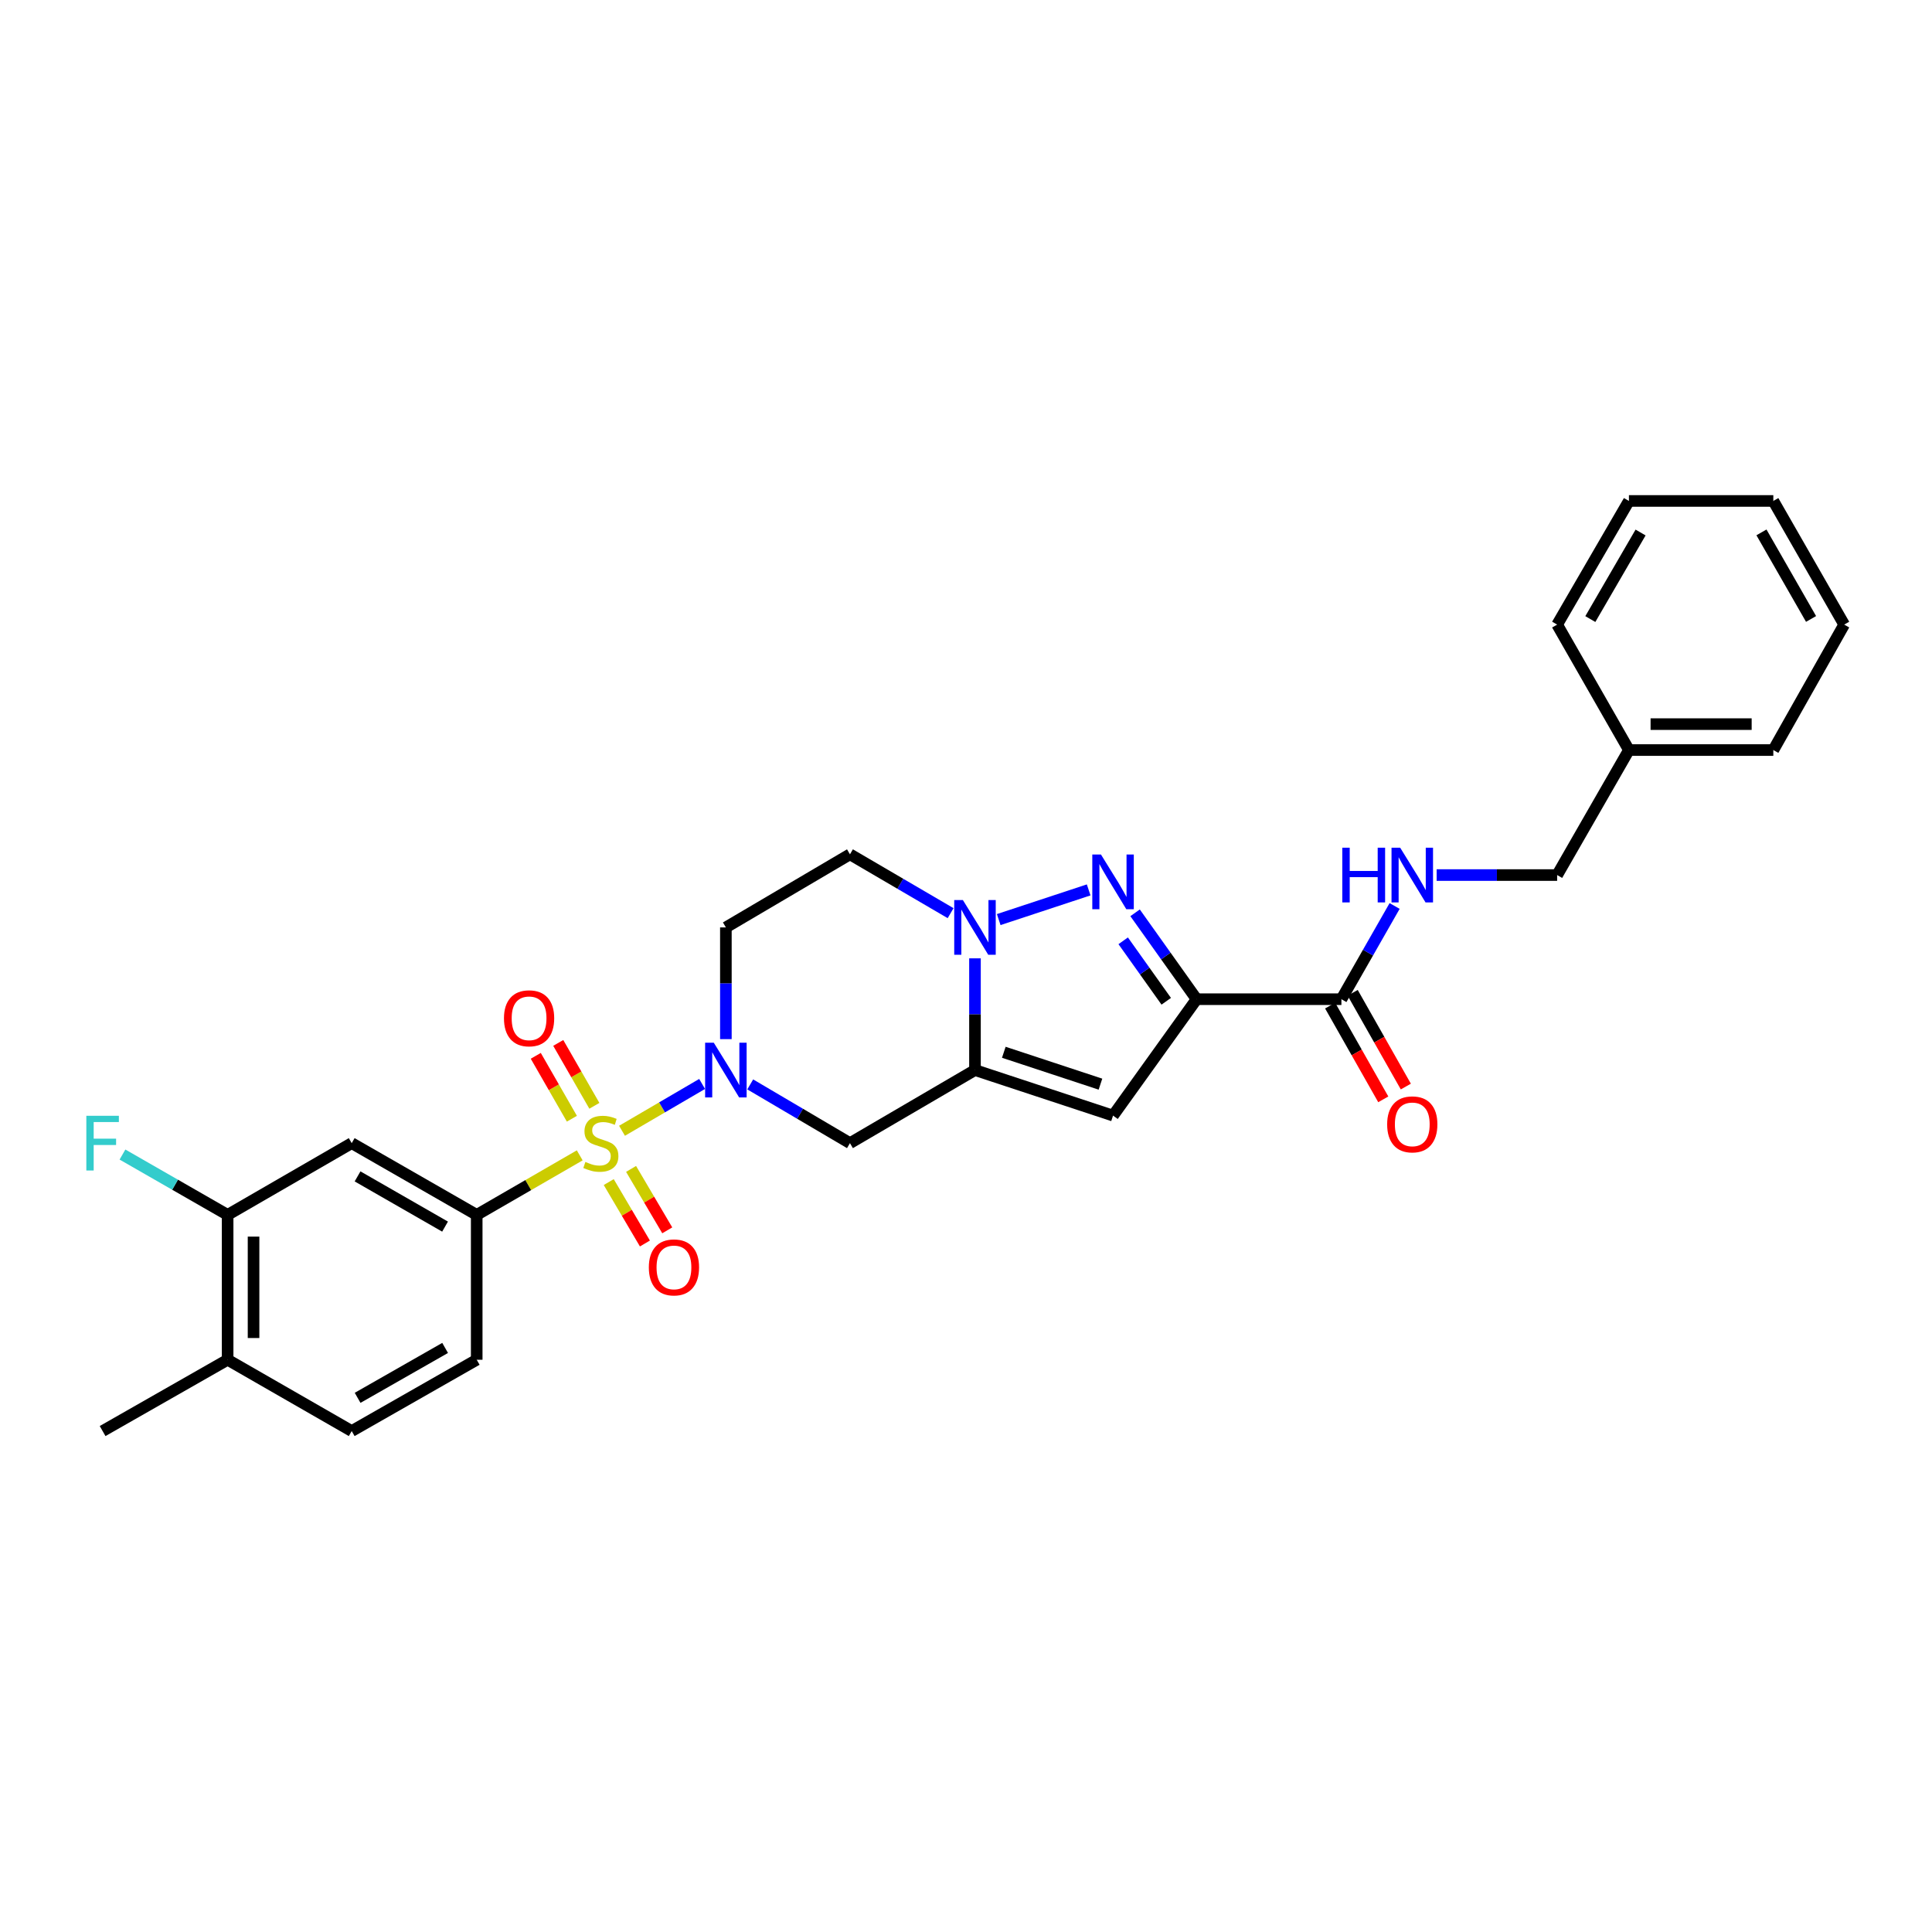 <?xml version='1.0' encoding='iso-8859-1'?>
<svg version='1.1' baseProfile='full'
              xmlns='http://www.w3.org/2000/svg'
                      xmlns:rdkit='http://www.rdkit.org/xml'
                      xmlns:xlink='http://www.w3.org/1999/xlink'
                  xml:space='preserve'
width='1000px' height='1000px' viewBox='0 0 1000 1000'>
<!-- END OF HEADER -->
<rect style='opacity:1.0;fill:#FFFFFF;stroke:none' width='1000' height='1000' x='0' y='0'> </rect>
<path class='bond-1' d='M 321.956,585.287 L 342.685,573.169' style='fill:none;fill-rule:evenodd;stroke:#CCCC00;stroke-width:6px;stroke-linecap:butt;stroke-linejoin:miter;stroke-opacity:1' />
<path class='bond-1' d='M 342.685,573.169 L 363.415,561.051' style='fill:none;fill-rule:evenodd;stroke:#0000FF;stroke-width:6px;stroke-linecap:butt;stroke-linejoin:miter;stroke-opacity:1' />
<path class='bond-6' d='M 300.066,598.01 L 273.406,613.417' style='fill:none;fill-rule:evenodd;stroke:#CCCC00;stroke-width:6px;stroke-linecap:butt;stroke-linejoin:miter;stroke-opacity:1' />
<path class='bond-6' d='M 273.406,613.417 L 246.746,628.824' style='fill:none;fill-rule:evenodd;stroke:#000000;stroke-width:6px;stroke-linecap:butt;stroke-linejoin:miter;stroke-opacity:1' />
<path class='bond-12' d='M 307.643,572.364 L 298.298,556.087' style='fill:none;fill-rule:evenodd;stroke:#CCCC00;stroke-width:6px;stroke-linecap:butt;stroke-linejoin:miter;stroke-opacity:1' />
<path class='bond-12' d='M 298.298,556.087 L 288.953,539.811' style='fill:none;fill-rule:evenodd;stroke:#FF0000;stroke-width:6px;stroke-linecap:butt;stroke-linejoin:miter;stroke-opacity:1' />
<path class='bond-12' d='M 296.005,579.045 L 286.66,562.769' style='fill:none;fill-rule:evenodd;stroke:#CCCC00;stroke-width:6px;stroke-linecap:butt;stroke-linejoin:miter;stroke-opacity:1' />
<path class='bond-12' d='M 286.66,562.769 L 277.315,546.493' style='fill:none;fill-rule:evenodd;stroke:#FF0000;stroke-width:6px;stroke-linecap:butt;stroke-linejoin:miter;stroke-opacity:1' />
<path class='bond-13' d='M 315.083,611.839 L 324.446,627.734' style='fill:none;fill-rule:evenodd;stroke:#CCCC00;stroke-width:6px;stroke-linecap:butt;stroke-linejoin:miter;stroke-opacity:1' />
<path class='bond-13' d='M 324.446,627.734 L 333.809,643.63' style='fill:none;fill-rule:evenodd;stroke:#FF0000;stroke-width:6px;stroke-linecap:butt;stroke-linejoin:miter;stroke-opacity:1' />
<path class='bond-13' d='M 326.645,605.028 L 336.008,620.924' style='fill:none;fill-rule:evenodd;stroke:#CCCC00;stroke-width:6px;stroke-linecap:butt;stroke-linejoin:miter;stroke-opacity:1' />
<path class='bond-13' d='M 336.008,620.924 L 345.371,636.82' style='fill:none;fill-rule:evenodd;stroke:#FF0000;stroke-width:6px;stroke-linecap:butt;stroke-linejoin:miter;stroke-opacity:1' />
<path class='bond-0' d='M 619.351,517.184 L 576.111,577.436' style='fill:none;fill-rule:evenodd;stroke:#000000;stroke-width:6px;stroke-linecap:butt;stroke-linejoin:miter;stroke-opacity:1' />
<path class='bond-8' d='M 619.351,517.184 L 694.311,517.184' style='fill:none;fill-rule:evenodd;stroke:#000000;stroke-width:6px;stroke-linecap:butt;stroke-linejoin:miter;stroke-opacity:1' />
<path class='bond-31' d='M 619.351,517.184 L 603.435,494.828' style='fill:none;fill-rule:evenodd;stroke:#000000;stroke-width:6px;stroke-linecap:butt;stroke-linejoin:miter;stroke-opacity:1' />
<path class='bond-31' d='M 603.435,494.828 L 587.519,472.471' style='fill:none;fill-rule:evenodd;stroke:#0000FF;stroke-width:6px;stroke-linecap:butt;stroke-linejoin:miter;stroke-opacity:1' />
<path class='bond-31' d='M 603.644,518.26 L 592.503,502.61' style='fill:none;fill-rule:evenodd;stroke:#000000;stroke-width:6px;stroke-linecap:butt;stroke-linejoin:miter;stroke-opacity:1' />
<path class='bond-31' d='M 592.503,502.61 L 581.362,486.961' style='fill:none;fill-rule:evenodd;stroke:#0000FF;stroke-width:6px;stroke-linecap:butt;stroke-linejoin:miter;stroke-opacity:1' />
<path class='bond-7' d='M 388.315,561.286 L 414.126,576.488' style='fill:none;fill-rule:evenodd;stroke:#0000FF;stroke-width:6px;stroke-linecap:butt;stroke-linejoin:miter;stroke-opacity:1' />
<path class='bond-7' d='M 414.126,576.488 L 439.937,591.69' style='fill:none;fill-rule:evenodd;stroke:#000000;stroke-width:6px;stroke-linecap:butt;stroke-linejoin:miter;stroke-opacity:1' />
<path class='bond-10' d='M 375.712,537.857 L 375.712,508.942' style='fill:none;fill-rule:evenodd;stroke:#0000FF;stroke-width:6px;stroke-linecap:butt;stroke-linejoin:miter;stroke-opacity:1' />
<path class='bond-10' d='M 375.712,508.942 L 375.712,480.028' style='fill:none;fill-rule:evenodd;stroke:#000000;stroke-width:6px;stroke-linecap:butt;stroke-linejoin:miter;stroke-opacity:1' />
<path class='bond-2' d='M 563.49,460.612 L 516.936,475.973' style='fill:none;fill-rule:evenodd;stroke:#0000FF;stroke-width:6px;stroke-linecap:butt;stroke-linejoin:miter;stroke-opacity:1' />
<path class='bond-3' d='M 504.647,553.863 L 439.937,591.69' style='fill:none;fill-rule:evenodd;stroke:#000000;stroke-width:6px;stroke-linecap:butt;stroke-linejoin:miter;stroke-opacity:1' />
<path class='bond-5' d='M 504.647,553.863 L 576.111,577.436' style='fill:none;fill-rule:evenodd;stroke:#000000;stroke-width:6px;stroke-linecap:butt;stroke-linejoin:miter;stroke-opacity:1' />
<path class='bond-5' d='M 519.57,544.655 L 569.595,561.156' style='fill:none;fill-rule:evenodd;stroke:#000000;stroke-width:6px;stroke-linecap:butt;stroke-linejoin:miter;stroke-opacity:1' />
<path class='bond-30' d='M 504.647,553.863 L 504.647,524.948' style='fill:none;fill-rule:evenodd;stroke:#000000;stroke-width:6px;stroke-linecap:butt;stroke-linejoin:miter;stroke-opacity:1' />
<path class='bond-30' d='M 504.647,524.948 L 504.647,496.034' style='fill:none;fill-rule:evenodd;stroke:#0000FF;stroke-width:6px;stroke-linecap:butt;stroke-linejoin:miter;stroke-opacity:1' />
<path class='bond-4' d='M 492.033,472.653 L 465.985,457.423' style='fill:none;fill-rule:evenodd;stroke:#0000FF;stroke-width:6px;stroke-linecap:butt;stroke-linejoin:miter;stroke-opacity:1' />
<path class='bond-4' d='M 465.985,457.423 L 439.937,442.193' style='fill:none;fill-rule:evenodd;stroke:#000000;stroke-width:6px;stroke-linecap:butt;stroke-linejoin:miter;stroke-opacity:1' />
<path class='bond-9' d='M 246.746,628.824 L 182.044,591.69' style='fill:none;fill-rule:evenodd;stroke:#000000;stroke-width:6px;stroke-linecap:butt;stroke-linejoin:miter;stroke-opacity:1' />
<path class='bond-9' d='M 230.362,634.892 L 185.07,608.899' style='fill:none;fill-rule:evenodd;stroke:#000000;stroke-width:6px;stroke-linecap:butt;stroke-linejoin:miter;stroke-opacity:1' />
<path class='bond-16' d='M 246.746,628.824 L 246.746,703.807' style='fill:none;fill-rule:evenodd;stroke:#000000;stroke-width:6px;stroke-linecap:butt;stroke-linejoin:miter;stroke-opacity:1' />
<path class='bond-15' d='M 694.311,517.184 L 708.081,493.061' style='fill:none;fill-rule:evenodd;stroke:#000000;stroke-width:6px;stroke-linecap:butt;stroke-linejoin:miter;stroke-opacity:1' />
<path class='bond-15' d='M 708.081,493.061 L 721.852,468.938' style='fill:none;fill-rule:evenodd;stroke:#0000FF;stroke-width:6px;stroke-linecap:butt;stroke-linejoin:miter;stroke-opacity:1' />
<path class='bond-18' d='M 688.475,520.493 L 702.228,544.754' style='fill:none;fill-rule:evenodd;stroke:#000000;stroke-width:6px;stroke-linecap:butt;stroke-linejoin:miter;stroke-opacity:1' />
<path class='bond-18' d='M 702.228,544.754 L 715.982,569.016' style='fill:none;fill-rule:evenodd;stroke:#FF0000;stroke-width:6px;stroke-linecap:butt;stroke-linejoin:miter;stroke-opacity:1' />
<path class='bond-18' d='M 700.148,513.875 L 713.902,538.137' style='fill:none;fill-rule:evenodd;stroke:#000000;stroke-width:6px;stroke-linecap:butt;stroke-linejoin:miter;stroke-opacity:1' />
<path class='bond-18' d='M 713.902,538.137 L 727.655,562.398' style='fill:none;fill-rule:evenodd;stroke:#FF0000;stroke-width:6px;stroke-linecap:butt;stroke-linejoin:miter;stroke-opacity:1' />
<path class='bond-14' d='M 182.044,591.69 L 117.819,628.824' style='fill:none;fill-rule:evenodd;stroke:#000000;stroke-width:6px;stroke-linecap:butt;stroke-linejoin:miter;stroke-opacity:1' />
<path class='bond-11' d='M 375.712,480.028 L 439.937,442.193' style='fill:none;fill-rule:evenodd;stroke:#000000;stroke-width:6px;stroke-linecap:butt;stroke-linejoin:miter;stroke-opacity:1' />
<path class='bond-20' d='M 117.819,628.824 L 90.606,613.208' style='fill:none;fill-rule:evenodd;stroke:#000000;stroke-width:6px;stroke-linecap:butt;stroke-linejoin:miter;stroke-opacity:1' />
<path class='bond-20' d='M 90.606,613.208 L 63.394,597.592' style='fill:none;fill-rule:evenodd;stroke:#33CCCC;stroke-width:6px;stroke-linecap:butt;stroke-linejoin:miter;stroke-opacity:1' />
<path class='bond-29' d='M 117.819,628.824 L 117.819,703.807' style='fill:none;fill-rule:evenodd;stroke:#000000;stroke-width:6px;stroke-linecap:butt;stroke-linejoin:miter;stroke-opacity:1' />
<path class='bond-29' d='M 131.238,640.071 L 131.238,692.559' style='fill:none;fill-rule:evenodd;stroke:#000000;stroke-width:6px;stroke-linecap:butt;stroke-linejoin:miter;stroke-opacity:1' />
<path class='bond-21' d='M 743.605,452.929 L 774.789,452.929' style='fill:none;fill-rule:evenodd;stroke:#0000FF;stroke-width:6px;stroke-linecap:butt;stroke-linejoin:miter;stroke-opacity:1' />
<path class='bond-21' d='M 774.789,452.929 L 805.973,452.929' style='fill:none;fill-rule:evenodd;stroke:#000000;stroke-width:6px;stroke-linecap:butt;stroke-linejoin:miter;stroke-opacity:1' />
<path class='bond-19' d='M 246.746,703.807 L 182.044,740.709' style='fill:none;fill-rule:evenodd;stroke:#000000;stroke-width:6px;stroke-linecap:butt;stroke-linejoin:miter;stroke-opacity:1' />
<path class='bond-19' d='M 230.393,697.686 L 185.101,723.517' style='fill:none;fill-rule:evenodd;stroke:#000000;stroke-width:6px;stroke-linecap:butt;stroke-linejoin:miter;stroke-opacity:1' />
<path class='bond-17' d='M 117.819,703.807 L 182.044,740.709' style='fill:none;fill-rule:evenodd;stroke:#000000;stroke-width:6px;stroke-linecap:butt;stroke-linejoin:miter;stroke-opacity:1' />
<path class='bond-23' d='M 117.819,703.807 L 53.109,740.709' style='fill:none;fill-rule:evenodd;stroke:#000000;stroke-width:6px;stroke-linecap:butt;stroke-linejoin:miter;stroke-opacity:1' />
<path class='bond-22' d='M 805.973,452.929 L 843.129,388.226' style='fill:none;fill-rule:evenodd;stroke:#000000;stroke-width:6px;stroke-linecap:butt;stroke-linejoin:miter;stroke-opacity:1' />
<path class='bond-24' d='M 843.129,388.226 L 917.867,388.226' style='fill:none;fill-rule:evenodd;stroke:#000000;stroke-width:6px;stroke-linecap:butt;stroke-linejoin:miter;stroke-opacity:1' />
<path class='bond-24' d='M 854.34,374.807 L 906.656,374.807' style='fill:none;fill-rule:evenodd;stroke:#000000;stroke-width:6px;stroke-linecap:butt;stroke-linejoin:miter;stroke-opacity:1' />
<path class='bond-25' d='M 843.129,388.226 L 805.973,323.293' style='fill:none;fill-rule:evenodd;stroke:#000000;stroke-width:6px;stroke-linecap:butt;stroke-linejoin:miter;stroke-opacity:1' />
<path class='bond-27' d='M 917.867,388.226 L 954.545,323.293' style='fill:none;fill-rule:evenodd;stroke:#000000;stroke-width:6px;stroke-linecap:butt;stroke-linejoin:miter;stroke-opacity:1' />
<path class='bond-26' d='M 805.973,323.293 L 843.129,259.291' style='fill:none;fill-rule:evenodd;stroke:#000000;stroke-width:6px;stroke-linecap:butt;stroke-linejoin:miter;stroke-opacity:1' />
<path class='bond-26' d='M 823.152,320.43 L 849.161,275.628' style='fill:none;fill-rule:evenodd;stroke:#000000;stroke-width:6px;stroke-linecap:butt;stroke-linejoin:miter;stroke-opacity:1' />
<path class='bond-28' d='M 843.129,259.291 L 917.867,259.291' style='fill:none;fill-rule:evenodd;stroke:#000000;stroke-width:6px;stroke-linecap:butt;stroke-linejoin:miter;stroke-opacity:1' />
<path class='bond-32' d='M 954.545,323.293 L 917.867,259.291' style='fill:none;fill-rule:evenodd;stroke:#000000;stroke-width:6px;stroke-linecap:butt;stroke-linejoin:miter;stroke-opacity:1' />
<path class='bond-32' d='M 937.401,320.365 L 911.726,275.563' style='fill:none;fill-rule:evenodd;stroke:#000000;stroke-width:6px;stroke-linecap:butt;stroke-linejoin:miter;stroke-opacity:1' />
<path  class='atom-0' d='M 303.002 601.41
Q 303.322 601.53, 304.642 602.09
Q 305.962 602.65, 307.402 603.01
Q 308.882 603.33, 310.322 603.33
Q 313.002 603.33, 314.562 602.05
Q 316.122 600.73, 316.122 598.45
Q 316.122 596.89, 315.322 595.93
Q 314.562 594.97, 313.362 594.45
Q 312.162 593.93, 310.162 593.33
Q 307.642 592.57, 306.122 591.85
Q 304.642 591.13, 303.562 589.61
Q 302.522 588.09, 302.522 585.53
Q 302.522 581.97, 304.922 579.77
Q 307.362 577.57, 312.162 577.57
Q 315.442 577.57, 319.162 579.13
L 318.242 582.21
Q 314.842 580.81, 312.282 580.81
Q 309.522 580.81, 308.002 581.97
Q 306.482 583.09, 306.522 585.05
Q 306.522 586.57, 307.282 587.49
Q 308.082 588.41, 309.202 588.93
Q 310.362 589.45, 312.282 590.05
Q 314.842 590.85, 316.362 591.65
Q 317.882 592.45, 318.962 594.09
Q 320.082 595.69, 320.082 598.45
Q 320.082 602.37, 317.442 604.49
Q 314.842 606.57, 310.482 606.57
Q 307.962 606.57, 306.042 606.01
Q 304.162 605.49, 301.922 604.57
L 303.002 601.41
' fill='#CCCC00'/>
<path  class='atom-2' d='M 369.452 539.703
L 378.732 554.703
Q 379.652 556.183, 381.132 558.863
Q 382.612 561.543, 382.692 561.703
L 382.692 539.703
L 386.452 539.703
L 386.452 568.023
L 382.572 568.023
L 372.612 551.623
Q 371.452 549.703, 370.212 547.503
Q 369.012 545.303, 368.652 544.623
L 368.652 568.023
L 364.972 568.023
L 364.972 539.703
L 369.452 539.703
' fill='#0000FF'/>
<path  class='atom-3' d='M 569.851 442.287
L 579.131 457.287
Q 580.051 458.767, 581.531 461.447
Q 583.011 464.127, 583.091 464.287
L 583.091 442.287
L 586.851 442.287
L 586.851 470.607
L 582.971 470.607
L 573.011 454.207
Q 571.851 452.287, 570.611 450.087
Q 569.411 447.887, 569.051 447.207
L 569.051 470.607
L 565.371 470.607
L 565.371 442.287
L 569.851 442.287
' fill='#0000FF'/>
<path  class='atom-5' d='M 498.387 465.868
L 507.667 480.868
Q 508.587 482.348, 510.067 485.028
Q 511.547 487.708, 511.627 487.868
L 511.627 465.868
L 515.387 465.868
L 515.387 494.188
L 511.507 494.188
L 501.547 477.788
Q 500.387 475.868, 499.147 473.668
Q 497.947 471.468, 497.587 470.788
L 497.587 494.188
L 493.907 494.188
L 493.907 465.868
L 498.387 465.868
' fill='#0000FF'/>
<path  class='atom-13' d='M 260.853 527.067
Q 260.853 520.267, 264.213 516.467
Q 267.573 512.667, 273.853 512.667
Q 280.133 512.667, 283.493 516.467
Q 286.853 520.267, 286.853 527.067
Q 286.853 533.947, 283.453 537.867
Q 280.053 541.747, 273.853 541.747
Q 267.613 541.747, 264.213 537.867
Q 260.853 533.987, 260.853 527.067
M 273.853 538.547
Q 278.173 538.547, 280.493 535.667
Q 282.853 532.747, 282.853 527.067
Q 282.853 521.507, 280.493 518.707
Q 278.173 515.867, 273.853 515.867
Q 269.533 515.867, 267.173 518.667
Q 264.853 521.467, 264.853 527.067
Q 264.853 532.787, 267.173 535.667
Q 269.533 538.547, 273.853 538.547
' fill='#FF0000'/>
<path  class='atom-14' d='M 335.836 656.003
Q 335.836 649.203, 339.196 645.403
Q 342.556 641.603, 348.836 641.603
Q 355.116 641.603, 358.476 645.403
Q 361.836 649.203, 361.836 656.003
Q 361.836 662.883, 358.436 666.803
Q 355.036 670.683, 348.836 670.683
Q 342.596 670.683, 339.196 666.803
Q 335.836 662.923, 335.836 656.003
M 348.836 667.483
Q 353.156 667.483, 355.476 664.603
Q 357.836 661.683, 357.836 656.003
Q 357.836 650.443, 355.476 647.643
Q 353.156 644.803, 348.836 644.803
Q 344.516 644.803, 342.156 647.603
Q 339.836 650.403, 339.836 656.003
Q 339.836 661.723, 342.156 664.603
Q 344.516 667.483, 348.836 667.483
' fill='#FF0000'/>
<path  class='atom-16' d='M 694.77 438.769
L 698.61 438.769
L 698.61 450.809
L 713.09 450.809
L 713.09 438.769
L 716.93 438.769
L 716.93 467.089
L 713.09 467.089
L 713.09 454.009
L 698.61 454.009
L 698.61 467.089
L 694.77 467.089
L 694.77 438.769
' fill='#0000FF'/>
<path  class='atom-16' d='M 724.73 438.769
L 734.01 453.769
Q 734.93 455.249, 736.41 457.929
Q 737.89 460.609, 737.97 460.769
L 737.97 438.769
L 741.73 438.769
L 741.73 467.089
L 737.85 467.089
L 727.89 450.689
Q 726.73 448.769, 725.49 446.569
Q 724.29 444.369, 723.93 443.689
L 723.93 467.089
L 720.25 467.089
L 720.25 438.769
L 724.73 438.769
' fill='#0000FF'/>
<path  class='atom-19' d='M 717.99 581.966
Q 717.99 575.166, 721.35 571.366
Q 724.71 567.566, 730.99 567.566
Q 737.27 567.566, 740.63 571.366
Q 743.99 575.166, 743.99 581.966
Q 743.99 588.846, 740.59 592.766
Q 737.19 596.646, 730.99 596.646
Q 724.75 596.646, 721.35 592.766
Q 717.99 588.886, 717.99 581.966
M 730.99 593.446
Q 735.31 593.446, 737.63 590.566
Q 739.99 587.646, 739.99 581.966
Q 739.99 576.406, 737.63 573.606
Q 735.31 570.766, 730.99 570.766
Q 726.67 570.766, 724.31 573.566
Q 721.99 576.366, 721.99 581.966
Q 721.99 587.686, 724.31 590.566
Q 726.67 593.446, 730.99 593.446
' fill='#FF0000'/>
<path  class='atom-21' d='M 44.689 577.53
L 61.529 577.53
L 61.529 580.77
L 48.489 580.77
L 48.489 589.37
L 60.089 589.37
L 60.089 592.65
L 48.489 592.65
L 48.489 605.85
L 44.689 605.85
L 44.689 577.53
' fill='#33CCCC'/>
</svg>
